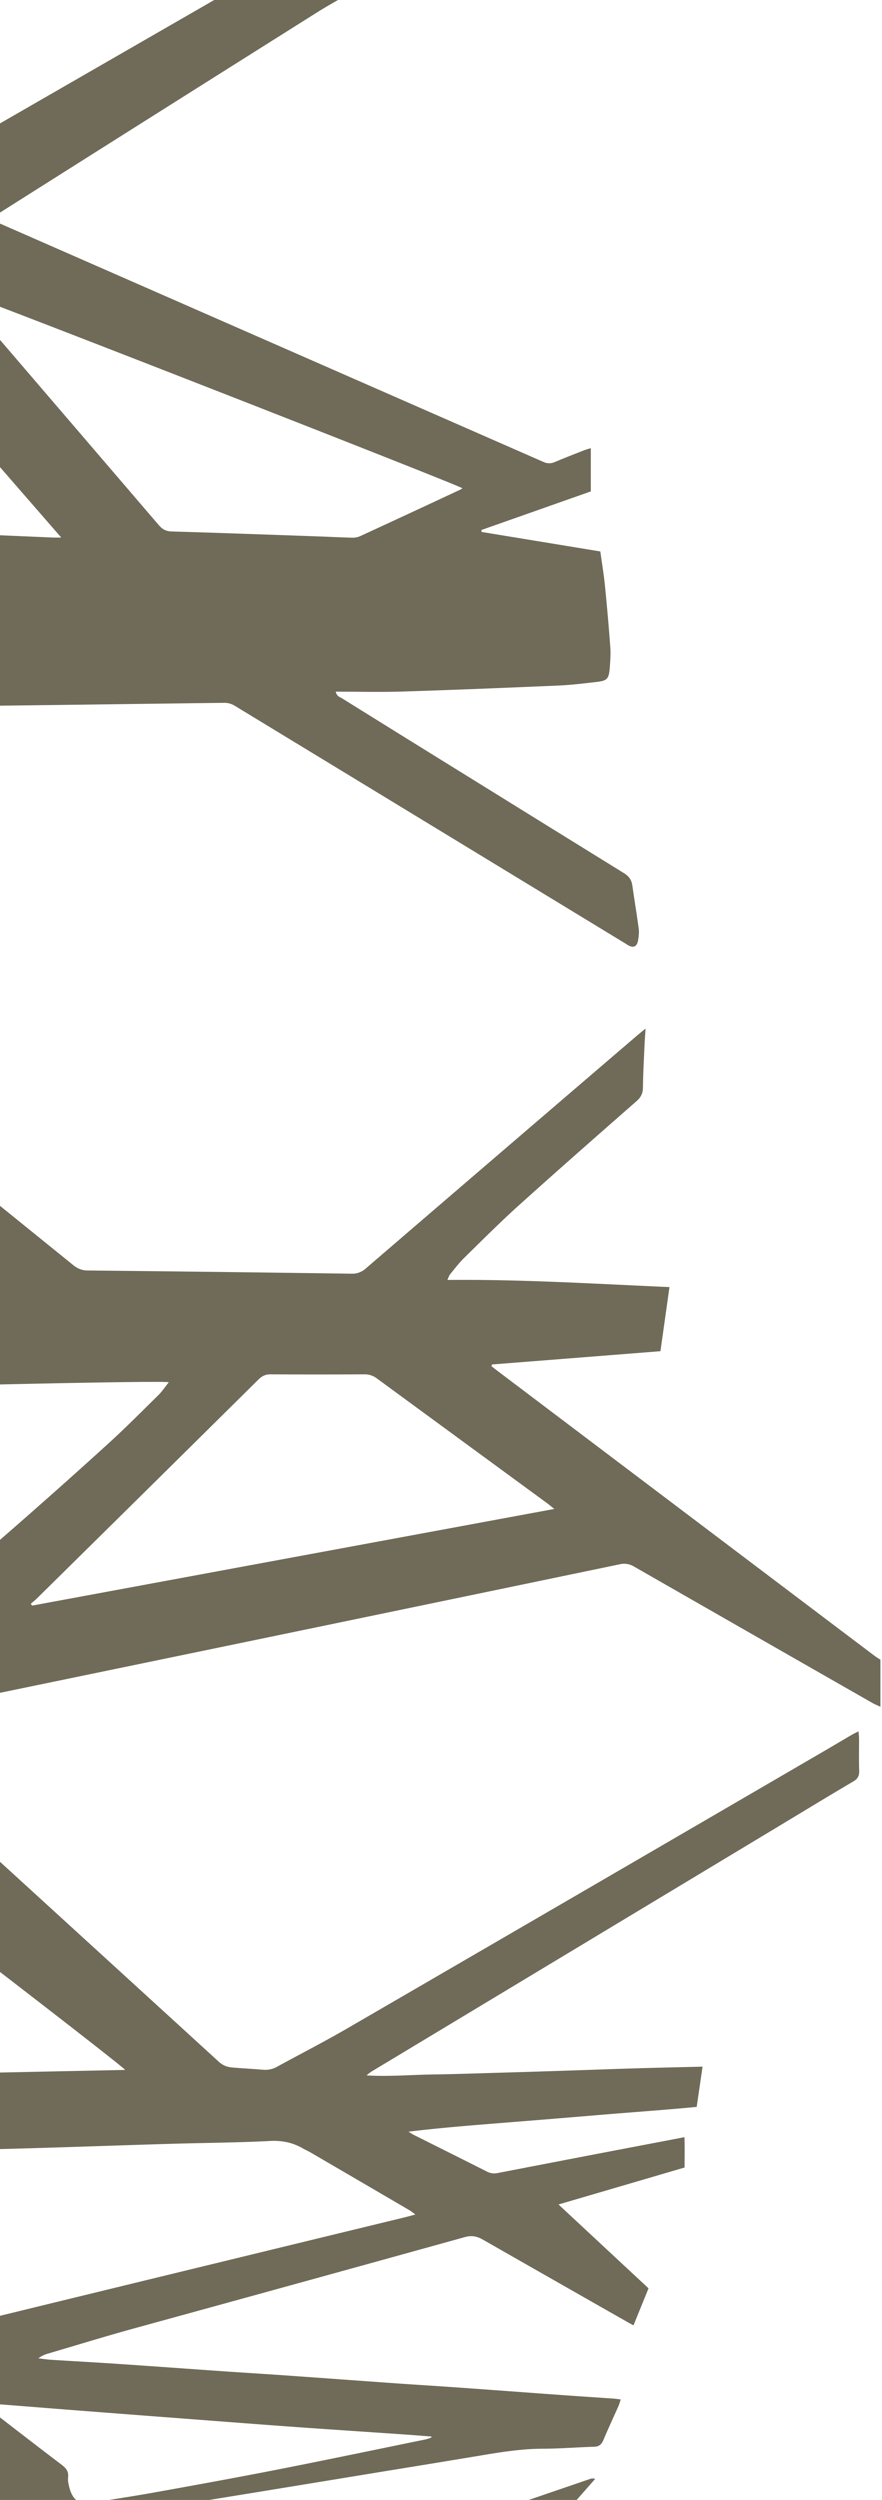 <svg viewBox="0 0 271 768" xmlns="http://www.w3.org/2000/svg" fill="#706B58" clip-rule="evenodd" stroke-linejoin="round" stroke-miterlimit="2"><path d="M0 742.644V768h23.401c-1.079-.909-1.861-2.466-2.323-4.851a6.604 6.604 0 01-.167-2.046c.245-1.912-.651-2.913-1.966-3.912-6.341-4.813-12.641-9.676-18.945-14.547zM0 571.95c22.418 20.474 44.834 40.956 67.247 61.441 1.296 1.185 2.659 1.636 4.196 1.763 3.147.258 6.301.425 9.448.686a7.323 7.323 0 004.238-.929c7.188-3.93 14.469-7.658 21.567-11.776a97469.97 97469.97 0 00146.44-85.146c2.868-1.67 5.719-3.373 8.582-5.045.596-.348 1.22-.634 2.066-1.07.071.89.164 1.527.166 2.167.016 3.269-.076 6.541.042 9.805.06 1.687-.409 2.603-1.789 3.413-7.625 4.485-15.19 9.103-22.778 13.675A876570.76 876570.76 0 01114.636 636.1c-.714.402-1.381.898-1.99 1.476 6.766.408 13.513-.188 20.26-.286 6.932-.101 13.864-.346 20.796-.547 6.85-.198 13.701-.41 20.553-.637 6.932-.225 13.864-.488 20.782-.692 6.837-.201 13.675-.348 20.831-.529l-1.803 12.364c-9.831.95-19.64 1.618-29.423 2.441-9.899.831-19.8 1.64-29.704 2.426-9.781.787-19.566 1.548-29.414 2.745.506.315.993.673 1.52.939 7.51 3.77 15.033 7.509 22.533 11.304a4.882 4.882 0 003.337.464c16.749-3.244 33.503-6.46 50.261-9.649l7.136-1.371c.092 3.156.046 6.105.03 9.325a48466.66 48466.66 0 01-38.738 11.353c9.42 8.773 18.501 17.231 27.663 25.761l-4.622 11.378c-.949-.516-1.756-.954-2.541-1.406a35215.008 35215.008 0 01-43.806-24.968c-1.807-1.032-3.429-1.306-5.46-.743a35942.616 35942.616 0 01-101.481 28.005c-8.885 2.459-17.714 5.16-26.573 7.777a8.866 8.866 0 00-3.003 1.457c1.307.153 2.613.364 3.928.449 6.763.431 13.528.79 20.292 1.247 11.216.756 22.429 1.579 33.645 2.355 6.068.421 12.14.774 18.21 1.21 11.214.79 22.428 1.621 33.641 2.415 6.07.429 12.143.79 18.21 1.221 10.985.774 21.965 1.602 32.95 2.389 5.299.382 10.601.725 15.902 1.094.661.047 1.322.158 2.177.258-.289.831-.462 1.471-.721 2.064-1.534 3.468-3.147 6.895-4.608 10.398-.6 1.438-1.416 2.018-2.812 2.065-5.314.167-10.617.598-15.927.611-6.033.016-11.962.916-17.901 1.904a6682.322 6682.322 0 01-30.137 4.947c-11.11 1.825-22.221 3.646-33.334 5.464-6.995 1.144-13.99 2.285-20.987 3.422H33.525c4.819-.768 9.636-1.531 14.444-2.397 12.528-2.261 25.057-4.534 37.553-6.99 15.148-2.978 30.269-6.146 45.395-9.247a13.694 13.694 0 001.656-.565l-.05-.295c-2.799-.209-5.597-.436-8.395-.629-11.14-.774-22.279-1.492-33.417-2.294-11.366-.818-22.727-1.7-34.091-2.562-11.287-.86-22.573-1.725-33.858-2.596-7.588-.59-15.175-1.202-22.762-1.794v-27.203c19.909-4.861 39.819-9.711 59.732-14.549 21.567-5.248 43.133-10.489 64.699-15.723.889-.217 1.77-.47 3.191-.852-.853-.624-1.264-.983-1.719-1.249a22188.765 22188.765 0 00-30.476-17.803c-.748-.439-1.545-.774-2.296-1.21-3.201-1.863-6.51-2.511-10.2-2.322v.01c-10.227.516-20.47.57-30.706.872-13.235.39-26.471.862-39.706 1.262-4.173.126-8.346.237-12.519.346v-23.515l38.454-.804C37.976 635.205 20.302 621.445 0 605.8v-33.85zM162.459 768c6.217-2.142 12.442-4.256 18.659-6.394a2.608 2.608 0 011.761-.085L177.182 768h-14.723zM0 370.44l22.503 18.207c1.274 1.085 2.835 1.666 4.437 1.652 27.033.275 54.064.604 81.092.988 1.6.067 3.168-.52 4.409-1.649a56525.229 56525.229 0 0183.151-71.383c.765-.658 1.555-1.29 2.759-2.268-.132 2.108-.25 3.612-.315 5.111-.184 4.291-.436 8.584-.48 12.88-.021 1.912-.619 3.112-1.964 4.291-12.113 10.623-24.223 21.251-36.206 32.051-5.749 5.181-11.255 10.706-16.808 16.155-1.555 1.525-2.899 3.318-4.304 5.026-.291.354-.425.87-.816 1.708 22.85-.229 45.377 1.19 68.243 2.193l-2.773 19.695-51.759 4.079-.157.532c.726.562 1.445 1.132 2.175 1.685l100.451 75.904c4.972 3.76 9.948 7.516 14.926 11.267.629.475 1.299.88 1.951 1.319v14.449c-.844-.4-1.713-.741-2.526-1.205a55501.5 55501.5 0 01-73.155-41.859c-1.346-.813-2.907-1.065-4.404-.712A131711.792 131711.792 0 012.347 519.558L0 520.043V473.06c11.211-9.763 22.348-19.633 33.366-29.671 5.247-4.779 10.275-9.862 15.358-14.865 1.068-1.052 1.925-2.368 3.145-3.898-1.72-.286-23.413.06-51.869.688V370.44zm79.412 53.357a50285.847 50285.847 0 01-68.164 67.343c-.566.558-1.192 1.032-1.791 1.548l.419.56c53.295-9.864 106.588-19.725 160.442-29.693-1.123-.89-1.719-1.395-2.345-1.855-17.38-12.729-34.756-25.464-52.129-38.205-1.135-.867-2.485-1.318-3.861-1.29-9.623.055-19.251.055-28.883 0-1.495-.01-2.59.504-3.695 1.598l.007-.006zM0 68.682c55.657 24.405 111.322 48.818 166.986 73.235a4.12 4.12 0 003.531 0c3.022-1.277 6.079-2.454 9.127-3.654.561-.219 1.155-.358 1.887-.588v13.291l-33.61 11.853.025.591 36.508 6.001c.486 3.538 1.068 6.982 1.417 10.458a728.01 728.01 0 011.652 18.98c.146 1.953 0 3.947-.139 5.914-.265 3.746-.718 4.337-3.949 4.721-3.976.472-7.964.952-11.957 1.125-15.928.689-31.855 1.337-47.784 1.84-6.771.214-13.55.036-20.538.036.322 1.466 1.253 1.62 1.9 2.023a16438.055 16438.055 0 0038.754 24.055 46761.519 46761.519 0 0047.858 29.646c1.491.916 2.366 1.985 2.63 3.845.617 4.407 1.363 8.791 1.948 13.2.154 1.164.018 2.415-.178 3.584-.317 1.894-1.299 2.418-2.84 1.669-.351-.17-.677-.41-1.014-.616a253654.673 253654.673 0 00-120.242-73.169 5.927 5.927 0 00-3.05-.803c-22.974.267-45.947.604-68.922.872v-52.35c5.423.226 10.847.457 16.271.692.652.026 1.308 0 2.542 0L0 143.508v-39.095c16.252 18.947 32.502 37.9 48.748 56.858 1.139 1.331 2.262 1.951 3.969 2 15.163.436 30.321.998 45.481 1.53 3.309.118 6.615.296 9.924.371a5.685 5.685 0 002.454-.428h.007a5914.107 5914.107 0 0030.903-14.351c.207-.118.407-.248.6-.392-1.134-.905-105.285-41.7-142.086-55.758V68.682zM103.864 0c-2.182 1.233-4.35 2.491-6.477 3.83A53157.925 53157.925 0 000 65.307V37.911L65.814 0h38.05z" fill-rule="nonzero"/></svg>